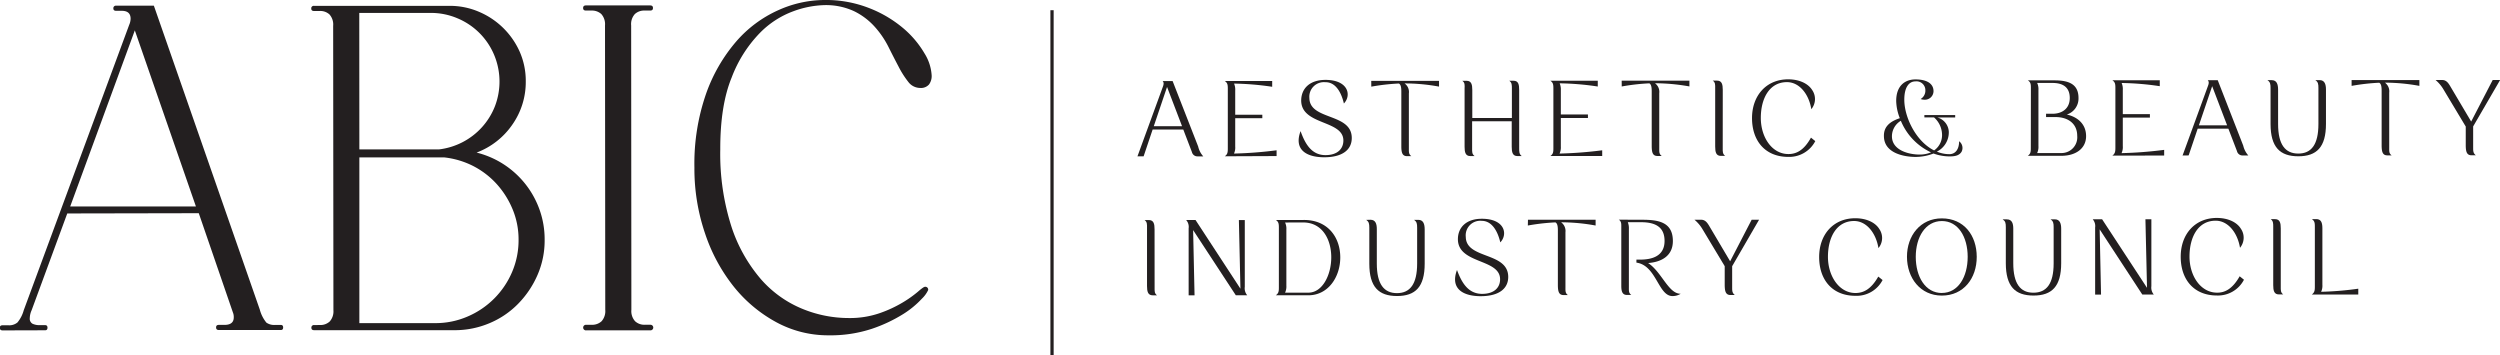 <svg viewBox="0 0 580.2 82.5" xmlns="http://www.w3.org/2000/svg" data-name="Layer 1" id="Layer_1"><defs><style>.cls-1{fill:#231f20;}</style></defs><path transform="translate(-5.39 -11)" d="M6,87.68c-.43,0-.65-.2-.65-.6s.21-.59.65-.59H7.33a3,3,0,0,0,2.11-.65A7.58,7.58,0,0,0,10.9,83L35.38,16.75a3.66,3.66,0,0,0,.32-1.4c0-1.23-.69-1.84-2.05-1.84h-1.3c-.43,0-.65-.18-.65-.54a.58.58,0,0,1,.65-.65H41.1L65.69,82.87a8,8,0,0,0,1.52,3,3.16,3.16,0,0,0,2.05.54h1.3c.36,0,.54.19.54.59s-.18.59-.54.59l-14.37,0c-.44,0-.65-.2-.65-.6s.21-.59.65-.59h1.29c1.44,0,2.16-.58,2.16-1.74a2.71,2.71,0,0,0-.21-1.18l-7.91-23L21,60.54,12.73,83a4.71,4.71,0,0,0-.43,1.84,1.32,1.32,0,0,0,.65,1.3,3.74,3.74,0,0,0,1.62.32h1.3c.36,0,.54.2.54.59s-.18.6-.54.6ZM36.68,18.05l-15,40.87,29.18,0Z" class="cls-1"></path><path transform="translate(-5.39 -11)" d="M79.64,86.43a3.17,3.17,0,0,0,2.27-.82A3.51,3.51,0,0,0,82.77,83l-.06-66a3.49,3.49,0,0,0-.86-2.65,3.15,3.15,0,0,0-2.27-.8h-1.3c-.43,0-.65-.18-.65-.55a.57.57,0,0,1,.65-.64l31.45,0a17,17,0,0,1,6.87,1.4A18,18,0,0,1,126,23a16.78,16.78,0,0,1,1.41,6.86A17.2,17.2,0,0,1,124.24,40,17.56,17.56,0,0,1,116,46.41a20.85,20.85,0,0,1,14.6,13.23,20.41,20.41,0,0,1,1.19,7,20,20,0,0,1-1.67,8.21,22.06,22.06,0,0,1-4.48,6.65A20.14,20.14,0,0,1,119,86a20.61,20.61,0,0,1-8.16,1.63l-32.53,0c-.43,0-.65-.18-.65-.54a.58.58,0,0,1,.65-.65Zm9.15-40.75,18.44,0a16,16,0,0,0,10-5.14,15.91,15.91,0,0,0,3-4.82,16,16,0,0,0-.17-12,15.8,15.8,0,0,0-8.52-8.48A15.65,15.65,0,0,0,105.36,14L88.77,14Zm0,40.31,17.56,0a18.63,18.63,0,0,0,7.53-1.52,19.52,19.52,0,0,0,10.35-10.33,18.73,18.73,0,0,0,1.51-7.51,18.23,18.23,0,0,0-1.36-7,20.27,20.27,0,0,0-3.69-5.89,19.19,19.19,0,0,0-5.48-4.21,19.51,19.51,0,0,0-6.72-2H88.79Z" class="cls-1"></path><path transform="translate(-5.39 -11)" d="M145,85.56a3.52,3.52,0,0,0,.86-2.65l-.06-66a3.52,3.52,0,0,0-.86-2.65,3.2,3.2,0,0,0-2.27-.81h-1.3c-.43,0-.65-.19-.65-.59s.22-.6.65-.6h14.91c.44,0,.65.2.65.6s-.21.59-.65.59H155a3.17,3.17,0,0,0-2.27.81,3.47,3.47,0,0,0-.86,2.65l.05,66a3.48,3.48,0,0,0,.87,2.65,3.17,3.17,0,0,0,2.27.81h1.29a.65.65,0,0,1,0,1.3H141.46a.65.65,0,1,1,0-1.29h1.3A3.21,3.21,0,0,0,145,85.56Z" class="cls-1"></path><path transform="translate(-5.39 -11)" d="M197.66,88.82a25.16,25.16,0,0,1-12.16-3.07,32.43,32.43,0,0,1-9.89-8.32A40.08,40.08,0,0,1,169,65.12a46.47,46.47,0,0,1-2.45-15.19,49.37,49.37,0,0,1,2.69-17.13,37.9,37.9,0,0,1,7-12.16,28.14,28.14,0,0,1,9.72-7.25A26.34,26.34,0,0,1,196.63,11a27.53,27.53,0,0,1,10.64,1.94,27.87,27.87,0,0,1,7.84,4.69,22.55,22.55,0,0,1,4.82,5.73,10.85,10.85,0,0,1,1.68,5.13A3.3,3.3,0,0,1,221,30.6a2.47,2.47,0,0,1-2.05.81,3.46,3.46,0,0,1-2.76-1.4,21.49,21.49,0,0,1-2.27-3.57c-.76-1.44-1.56-3-2.38-4.64a21.18,21.18,0,0,0-3.2-4.65,15.67,15.67,0,0,0-4.75-3.56,15.49,15.49,0,0,0-6.92-1.4,22.41,22.41,0,0,0-7.13,1.41,21,21,0,0,0-7.89,5.14A30.08,30.08,0,0,0,175.19,29q-2.66,6.48-2.64,16.65a55.4,55.4,0,0,0,2.61,18A35.66,35.66,0,0,0,182,75.81a25.74,25.74,0,0,0,9.57,6.85,28.33,28.33,0,0,0,10.76,2.15,21.16,21.16,0,0,0,7.24-1.14,28.81,28.81,0,0,0,5.35-2.49,26.28,26.28,0,0,0,3.51-2.49c.86-.75,1.4-1.13,1.62-1.13a.66.66,0,0,1,.75.75,6.62,6.62,0,0,1-1.45,2A21.26,21.26,0,0,1,215,83.89a34.51,34.51,0,0,1-7.24,3.41A30.61,30.61,0,0,1,197.66,88.82Z" class="cls-1"></path><rect height="79.63" width="0.25" y="2.62" x="244.03" class="cls-1"></rect><rect height="80.13" width="0.75" y="2.37" x="243.78" class="cls-1"></rect><path transform="translate(-5.39 -11)" d="M269.37,47.29l5.93-16.24c.21-.59.19-.94-.08-1.24h2.31L283.46,45a5.17,5.17,0,0,0,1.18,2.29h-1.31a1.3,1.3,0,0,1-1.32-1l-2-5.22h-7.12l-2.09,6.21Zm3.79-7h6.56l-3.48-9.11Z" class="cls-1"></path><path transform="translate(-5.39 -11)" d="M289.64,47.27c.64-.45.7-.94.7-1.77V31.57c0-.86-.06-1.34-.7-1.77h11v1.34a65.68,65.68,0,0,0-8.85-.74,3.59,3.59,0,0,1,.27,1.64v5.59h6.29v.8h-6.29V45a3.28,3.28,0,0,1-.29,1.64,94.92,94.92,0,0,0,9.89-.76v1.34Z" class="cls-1"></path><path transform="translate(-5.39 -11)" d="M313,29.54c5.35,0,6.08,3.62,4.28,5.48-.57-2.45-1.86-5-4.33-4.94a3.38,3.38,0,0,0-3.68,3.68c.08,5.22,9.84,3.41,9.84,9.27,0,2.69-2.12,4.46-6.37,4.47-4.06,0-7.15-1.69-5.51-6.07C308.27,44.36,309.77,47,313,47c2.82,0,4.16-1.48,4.16-3.39,0-4.81-9.79-3.49-9.79-9.3C307.4,31.53,309.36,29.54,313,29.54Z" class="cls-1"></path><path transform="translate(-5.39 -11)" d="M323.63,29.77h15.73V31.1a43.84,43.84,0,0,0-8-.74,2.43,2.43,0,0,1,1,2.31v12.8c0,.77-.05,1.31.57,1.77h-1c-1.13,0-1.3-.91-1.32-2.15V32.27c0-1-.11-1.64-.57-1.89a49.3,49.3,0,0,0-6.4.73Z" class="cls-1"></path><path transform="translate(-5.39 -11)" d="M344.76,29.75h1c1.13,0,1.32.92,1.32,2.15v6.48h9.19V31.52c0-.78,0-1.35-.6-1.78h1c1.13,0,1.29.92,1.29,2.15V45.44c0,.78,0,1.32.59,1.78h-1c-1.13,0-1.32-.91-1.32-2.15V39.15h-9.19v6.29c0,.78-.05,1.32.57,1.78h-1c-1.13,0-1.32-.92-1.32-2.15V31.53C345.32,30.75,345.38,30.18,344.76,29.75Z" class="cls-1"></path><path transform="translate(-5.39 -11)" d="M365.2,47.21c.65-.46.7-.94.7-1.77V31.51c0-.86-.06-1.34-.7-1.77h11v1.34a63.94,63.94,0,0,0-8.84-.74,3.73,3.73,0,0,1,.27,1.64v5.59h6.29v.81h-6.29V45a3.39,3.39,0,0,1-.3,1.64,95.34,95.34,0,0,0,9.9-.76V47.2Z" class="cls-1"></path><path transform="translate(-5.39 -11)" d="M381.75,29.72h15.72v1.34a45.69,45.69,0,0,0-8-.74,2.46,2.46,0,0,1,1,2.31v12.8c0,.78-.05,1.31.57,1.77h-1c-1.13,0-1.29-.91-1.32-2.15V32.22c0-1-.11-1.64-.56-1.88a49.1,49.1,0,0,0-6.4.73Z" class="cls-1"></path><path transform="translate(-5.39 -11)" d="M405.2,45.41c0,.77-.05,1.31.57,1.77h-1c-1.13,0-1.32-.91-1.32-2.15V31.48c0-.78.06-1.34-.56-1.77h1c1.13,0,1.32.92,1.32,2.15Z" class="cls-1"></path><path transform="translate(-5.39 -11)" d="M425.68,42.94l1,.81a6.81,6.81,0,0,1-6.26,3.66c-5.4,0-8.42-3.76-8.42-9s3.33-9,8.38-9c2.61,0,4.65,1,5.57,2.47a3.68,3.68,0,0,1-.19,4.46c-.56-3.49-2.77-6.28-5.65-6.28-4.08,0-6.07,3.79-6.07,8.31s2.62,8.39,6.41,8.38C422.17,46.76,424,46,425.68,42.94Z" class="cls-1"></path><path transform="translate(-5.39 -11)" d="M446.3,38.43a11.43,11.43,0,0,1-.84-4c0-3.69,2.2-5,4.46-5,2.69,0,4.19,1,4.2,2.71a2,2,0,0,1-2.13,2,2.3,2.3,0,0,1-.86-.16,2.26,2.26,0,0,0,1.1-2,2.06,2.06,0,0,0-2.31-2.09c-1.4,0-2.58,1.21-2.58,4.25,0,4.06,2.7,9.67,6.92,11.77A4.34,4.34,0,0,0,456.09,42a5.44,5.44,0,0,0-1.86-3.76H452V37.7h7.15v.56H455a3.62,3.62,0,0,1,2.67,3.38,5,5,0,0,1-2.77,4.55,7.6,7.6,0,0,0,2.88.59c1.43,0,2.28-1.13,2.28-3a1.94,1.94,0,0,1,.57,2.44c-.46.73-1.21,1.08-2.72,1.08a11.07,11.07,0,0,1-3.79-.67,11.67,11.67,0,0,1-4.14.79c-2.52,0-7.36-.78-7.37-4.84C442.56,40.4,444,39.19,446.3,38.43Zm-1.83,4.2c0,3.28,4,4.25,6.43,4.24a6.75,6.75,0,0,0,2.64-.51,13.93,13.93,0,0,1-7-7.33A4.19,4.19,0,0,0,444.47,42.63Z" class="cls-1"></path><path transform="translate(-5.39 -11)" d="M476.72,31.42c0-.86-.05-1.34-.7-1.77h6.21c3.49,0,5.54,1,5.54,4.11a3.9,3.9,0,0,1-2.71,3.82c2.39.54,4.46,2.12,4.47,5s-2.39,4.57-5.7,4.58H476c.65-.46.7-.94.7-1.77Zm1.45-1.18a3.39,3.39,0,0,1,.3,1.64v13a3.3,3.3,0,0,1-.3,1.64h5.54a3.66,3.66,0,0,0,3.76-4c0-2.87-2.18-4.35-5-4.35h-2.23v-.77h1.5c2.1,0,4-1.1,4-3.66s-1.67-3.49-4-3.49Z" class="cls-1"></path><path transform="translate(-5.39 -11)" d="M495.63,47.11c.64-.46.7-1,.7-1.78V31.4c0-.86-.06-1.34-.7-1.77h11V31a65.68,65.68,0,0,0-8.85-.74,3.59,3.59,0,0,1,.27,1.64v5.59h6.29v.8h-6.29v6.61a3.28,3.28,0,0,1-.29,1.64,94.92,94.92,0,0,0,9.89-.76V47.1Z" class="cls-1"></path><path transform="translate(-5.39 -11)" d="M511.92,47.09l5.93-16.24c.21-.59.19-.94-.08-1.24h2.31L526,44.8a5.18,5.18,0,0,0,1.18,2.28h-1.32a1.3,1.3,0,0,1-1.31-1l-2-5.22h-7.12l-2.1,6.21Zm3.79-7h6.55L518.79,31Z" class="cls-1"></path><path transform="translate(-5.39 -11)" d="M532.6,29.6c1.21,0,1.48,1,1.49,2.18v8c0,4.79,1.67,6.86,4.69,6.86s4.67-2.08,4.67-6.86V31.42c0-.94-.08-1.4-.73-1.83h1c1.18,0,1.48,1,1.48,2.18v8c0,5.37-2.15,7.5-6.42,7.5s-6.43-2.12-6.44-7.49V31.43c0-.94-.08-1.4-.73-1.83Z" class="cls-1"></path><path transform="translate(-5.39 -11)" d="M551.15,29.58h15.73v1.35a44.6,44.6,0,0,0-8-.75,2.48,2.48,0,0,1,1,2.31v12.8c0,.78-.06,1.32.56,1.77h-1c-1.13,0-1.29-.91-1.32-2.15V32.08c0-1-.11-1.64-.57-1.88a49.3,49.3,0,0,0-6.4.73Z" class="cls-1"></path><path transform="translate(-5.39 -11)" d="M570.64,29.57h1.56c.91,0,1.4.7,1.8,1.37l4.9,8.27,5-9.65h1.72l-6.26,10.78v4.92c0,.78,0,1.29.62,1.78h-1c-1.18,0-1.32-1-1.34-2.23V40.37l-5.11-8.52A8.79,8.79,0,0,0,570.64,29.57Z" class="cls-1"></path><path transform="translate(-5.39 -11)" d="M273.35,77.77c0,.78-.05,1.32.56,1.77h-1c-1.13,0-1.32-.92-1.32-2.15V63.85c0-.78.05-1.35-.57-1.78h1c1.13,0,1.32.91,1.32,2.15Z" class="cls-1"></path><path transform="translate(-5.39 -11)" d="M280.67,62.06h2.18L293.27,78l-.36-15.92h1.37V77.59a2.47,2.47,0,0,0,.57,1.94H292.2L282.29,64.4l.33,15.14h-1.37V64A2.4,2.4,0,0,0,280.67,62.06Z" class="cls-1"></path><path transform="translate(-5.39 -11)" d="M301.49,79.52c.65-.46.7-.94.7-1.77V63.82c0-.86-.06-1.34-.7-1.77h6.42c5.68-.06,8.53,4.08,8.53,8.68s-2.84,8.79-7.38,8.8Zm2.14-16.88a3.39,3.39,0,0,1,.3,1.64v13a3.39,3.39,0,0,1-.3,1.64h5.41c3.28,0,5.32-4.14,5.31-8.23s-2.05-8.06-6.51-8.06Z" class="cls-1"></path><path transform="translate(-5.39 -11)" d="M323.44,62c1.21,0,1.48,1,1.48,2.17v8c0,4.79,1.67,6.86,4.68,6.86s4.68-2.08,4.68-6.86V63.85c0-.94-.08-1.4-.73-1.83h1c1.18,0,1.47,1,1.48,2.18v8c0,5.37-2.14,7.5-6.42,7.5s-6.42-2.12-6.43-7.49V63.86c0-.94-.09-1.4-.73-1.83Z" class="cls-1"></path><path transform="translate(-5.39 -11)" d="M349.3,61.77c5.35,0,6.08,3.62,4.28,5.48-.57-2.45-1.86-5-4.33-5A3.38,3.38,0,0,0,345.57,66c.08,5.21,9.84,3.41,9.85,9.27,0,2.69-2.12,4.46-6.37,4.47-4.06,0-7.16-1.69-5.52-6.08,1.08,2.93,2.59,5.54,5.84,5.54,2.82,0,4.17-1.49,4.16-3.39,0-4.82-9.78-3.49-9.79-9.3C343.74,63.76,345.7,61.77,349.3,61.77Z" class="cls-1"></path><path transform="translate(-5.39 -11)" d="M360,62H375.7v1.34a44.6,44.6,0,0,0-8-.75,2.49,2.49,0,0,1,1,2.31v12.8c0,.78-.06,1.32.56,1.78h-1c-1.13,0-1.29-.92-1.32-2.15V64.49c0-1-.11-1.64-.57-1.88a49.3,49.3,0,0,0-6.4.73Z" class="cls-1"></path><path transform="translate(-5.39 -11)" d="M386.37,62c3.66,0,7.26.39,7.26,4.94,0,3.57-2.81,4.89-5.75,5.11,3.13,2,4.74,7.2,7.57,7.12a3.44,3.44,0,0,1-1.86.54c-3.36.08-3.74-7.12-8.42-7.76v-.7c.27,0,.56,0,.86,0,2.55,0,5.67-.67,5.67-4.33,0-3-1.81-4.35-5.44-4.35h-3.09a3.7,3.7,0,0,1,.25,1.56V77.68c0,.78-.06,1.32.56,1.77h-1c-1.13,0-1.32-.91-1.32-2.15V63.75c0-.78.05-1.34-.57-1.77Z" class="cls-1"></path><path transform="translate(-5.39 -11)" d="M398.65,62h1.56c.92,0,1.4.69,1.81,1.36l4.9,8.28,5-9.65h1.72l-6.25,10.79v4.92c0,.78,0,1.29.62,1.77h-1c-1.19,0-1.32-1-1.35-2.24V72.77l-5.12-8.52A8.62,8.62,0,0,0,398.65,62Z" class="cls-1"></path><path transform="translate(-5.39 -11)" d="M441.3,75.19l1,.8A6.79,6.79,0,0,1,436,79.65c-5.41,0-8.42-3.75-8.42-9s3.32-9,8.38-9c2.61,0,4.65,1,5.56,2.47a3.67,3.67,0,0,1-.18,4.46c-.57-3.5-2.77-6.29-5.65-6.29-4.09,0-6.07,3.8-6.07,8.31S432.24,79,436,79C437.78,79,439.58,78.23,441.3,75.19Z" class="cls-1"></path><path transform="translate(-5.39 -11)" d="M456.05,61.68c5.11,0,8.09,3.92,8.1,8.92s-3.06,9-8.09,9-8.09-4.11-8.1-9S451.05,61.68,456.05,61.68Zm0,17.31c3.82,0,6-3.77,6-8.39s-2.21-8.31-6-8.3S450,66,450,70.61,452.22,79,456.06,79Z" class="cls-1"></path><path transform="translate(-5.39 -11)" d="M471.15,61.91c1.21,0,1.48,1,1.48,2.17v8c0,4.79,1.67,6.86,4.68,6.85S482,76.9,482,72.12V63.73c0-.94-.08-1.4-.73-1.83h1c1.18,0,1.48,1,1.48,2.18v8c0,5.38-2.14,7.51-6.42,7.51s-6.42-2.12-6.43-7.5V63.74c0-1-.09-1.4-.73-1.83Z" class="cls-1"></path><path transform="translate(-5.39 -11)" d="M491.07,61.89h2.18L503.67,77.8l-.37-15.92h1.38V77.42a2.48,2.48,0,0,0,.57,1.94h-2.67l-9.9-15.13L493,79.37h-1.37V63.8A2.4,2.4,0,0,0,491.07,61.89Z" class="cls-1"></path><path transform="translate(-5.39 -11)" d="M525.17,75.12l1,.8a6.8,6.8,0,0,1-6.26,3.66c-5.41,0-8.42-3.75-8.42-9s3.32-9,8.38-9c2.6,0,4.65,1,5.56,2.47a3.67,3.67,0,0,1-.18,4.46c-.57-3.49-2.77-6.29-5.65-6.29-4.09,0-6.07,3.8-6.07,8.32s2.61,8.38,6.4,8.38C521.65,78.94,523.45,78.16,525.17,75.12Z" class="cls-1"></path><path transform="translate(-5.39 -11)" d="M534.71,77.56c0,.78-.05,1.31.57,1.77h-1c-1.13,0-1.32-.91-1.32-2.15V63.63c0-.78,0-1.34-.57-1.77h1c1.13,0,1.32.91,1.32,2.15Z" class="cls-1"></path><path transform="translate(-5.39 -11)" d="M542.62,77.55l0-13.93c0-.86-.05-1.34-.7-1.77h1c1.26,0,1.45,1,1.45,2.23v13a3.4,3.4,0,0,1-.29,1.64A74.51,74.51,0,0,0,552.7,78v1.35H541.92C542.56,78.87,542.62,78.38,542.62,77.55Z" class="cls-1"></path></svg>